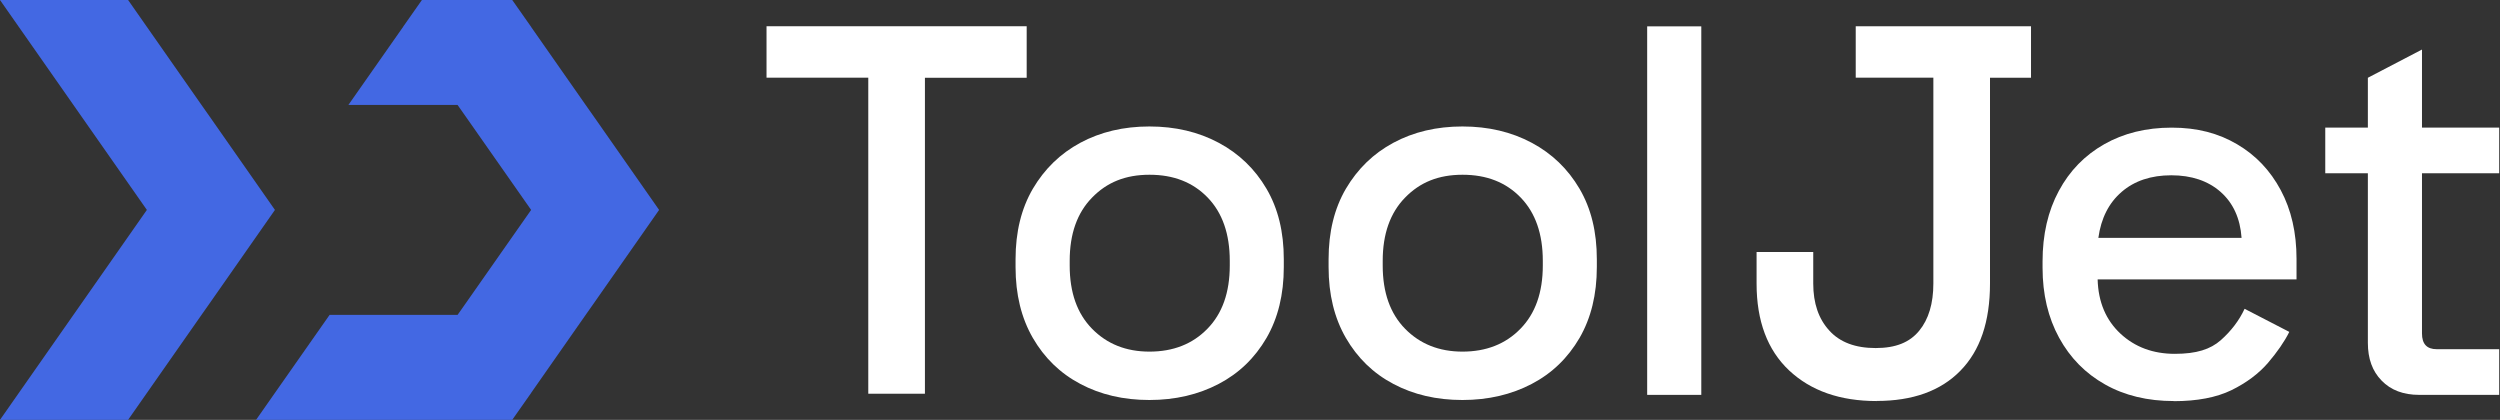 <svg xmlns="http://www.w3.org/2000/svg" width="100%" height="100%" viewBox="0 0 131 22" fill="none">
<rect x="0" y="0" width="131" height="22" fill="#333333" stroke="none"/>
<g clip-path="url(#clip0_3345_300)">
<path d="M34.537 11L31.184 15.796L30.689 16.5L27.831 20.587V20.592L26.841 22H13.418L14.407 20.587L17.271 16.5H23.977L24.472 15.796L27.831 11L24.472 6.204L23.977 5.5H18.255L21.119 1.413V1.408L22.108 0H26.841L27.831 1.408V1.413L30.689 5.5L31.184 6.204L34.537 11Z" fill="#4368E3"/>
<path d="M14.407 11L11.054 15.796L10.559 16.5L6.712 22H0L3.848 16.5L7.696 11L3.848 5.5L0 0H6.712L10.559 5.5L11.054 6.204L14.407 11Z" fill="#4368E3"/>
<path d="M45.498 20.631V4.07H40.166V1.375H53.798V4.075H48.466V20.631H45.498Z" fill="white"/>
<path d="M60.229 20.96C58.872 20.96 57.668 20.68 56.612 20.119C55.557 19.563 54.727 18.755 54.122 17.71C53.518 16.665 53.215 15.427 53.215 13.997V13.585C53.215 12.155 53.518 10.923 54.122 9.889C54.733 8.855 55.557 8.046 56.612 7.48C57.668 6.913 58.872 6.627 60.229 6.627C61.587 6.627 62.797 6.913 63.857 7.48C64.918 8.046 65.754 8.849 66.364 9.889C66.974 10.928 67.271 12.155 67.271 13.585V13.997C67.271 15.427 66.969 16.665 66.364 17.71C65.754 18.755 64.929 19.558 63.857 20.119C62.797 20.674 61.587 20.96 60.229 20.96ZM60.229 18.425C61.472 18.425 62.489 18.029 63.269 17.226C64.05 16.428 64.44 15.323 64.44 13.915V13.667C64.44 12.259 64.055 11.154 63.286 10.356C62.511 9.553 61.499 9.157 60.235 9.157C58.971 9.157 58.003 9.553 57.223 10.356C56.442 11.154 56.052 12.259 56.052 13.667V13.915C56.052 15.328 56.442 16.428 57.223 17.226C58.003 18.023 59.004 18.425 60.235 18.425H60.229Z" fill="white"/>
<path d="M76.632 20.96C75.274 20.96 74.071 20.68 73.015 20.119C71.96 19.563 71.13 18.755 70.525 17.71C69.92 16.665 69.618 15.427 69.618 13.997V13.585C69.618 12.155 69.92 10.923 70.525 9.889C71.135 8.855 71.96 8.046 73.015 7.48C74.071 6.913 75.274 6.627 76.632 6.627C77.99 6.627 79.199 6.913 80.26 7.48C81.321 8.046 82.156 8.849 82.767 9.889C83.377 10.928 83.674 12.155 83.674 13.585V13.997C83.674 15.427 83.371 16.665 82.767 17.71C82.156 18.755 81.332 19.558 80.26 20.119C79.199 20.674 77.99 20.96 76.632 20.96ZM76.632 18.425C77.874 18.425 78.891 18.029 79.672 17.226C80.453 16.428 80.843 15.323 80.843 13.915V13.667C80.843 12.259 80.458 11.154 79.688 10.356C78.913 9.553 77.902 9.157 76.638 9.157C75.373 9.157 74.406 9.553 73.625 10.356C72.845 11.154 72.454 12.259 72.454 13.667V13.915C72.454 15.328 72.845 16.428 73.625 17.226C74.406 18.023 75.406 18.425 76.638 18.425H76.632Z" fill="white"/>
<path d="M86.312 20.691V1.381H89.148V20.691H86.312Z" fill="white"/>
<path d="M98.345 21.015C96.421 21.015 94.893 20.482 93.749 19.41C92.612 18.337 92.045 16.819 92.045 14.861V13.206H95.014V14.861C95.014 15.889 95.294 16.709 95.855 17.32C96.41 17.936 97.224 18.238 98.284 18.238C99.345 18.238 100.071 17.936 100.566 17.331C101.06 16.731 101.308 15.9 101.308 14.855V4.07H97.24V1.375H106.425V4.075H104.276V14.855C104.276 16.858 103.759 18.375 102.72 19.431C101.687 20.488 100.219 21.01 98.334 21.01L98.345 21.015Z" fill="white"/>
<path d="M113.907 21.015C112.532 21.015 111.328 20.724 110.306 20.146C109.278 19.569 108.476 18.755 107.898 17.699C107.321 16.643 107.03 15.422 107.03 14.03V13.7C107.03 12.287 107.316 11.055 107.882 10.005C108.448 8.948 109.245 8.134 110.262 7.557C111.279 6.979 112.461 6.688 113.797 6.688C115.132 6.688 116.237 6.979 117.221 7.557C118.205 8.134 118.964 8.937 119.513 9.966C120.063 10.995 120.338 12.194 120.338 13.569V14.641H109.916C109.949 15.835 110.356 16.78 111.114 17.485C111.873 18.189 112.824 18.541 113.961 18.541C115.099 18.541 115.825 18.304 116.369 17.826C116.908 17.347 117.331 16.797 117.617 16.181L119.959 17.391C119.706 17.902 119.326 18.447 118.843 19.014C118.354 19.58 117.716 20.058 116.93 20.444C116.138 20.828 115.132 21.021 113.901 21.021H113.907V21.015ZM109.949 12.463H117.458C117.386 11.434 117.012 10.632 116.358 10.054C115.699 9.476 114.835 9.185 113.775 9.185C112.714 9.185 111.845 9.476 111.175 10.054C110.504 10.632 110.097 11.434 109.954 12.463H109.949Z" fill="white"/>
<path d="M126.764 20.691C125.939 20.691 125.28 20.443 124.801 19.948C124.312 19.453 124.076 18.793 124.076 17.968V9.08H121.844V6.688H124.076V4.075L126.912 2.596V6.688H130.958V9.08H126.912V17.473C126.912 18.023 127.165 18.298 127.687 18.298H130.958V20.691H126.769H126.764Z" fill="white"/>
</g>
<defs>
<clipPath id="clip0_3345_300">
<rect width="100%" height="100%" fill="white"/>
</clipPath>
</defs>
</svg>